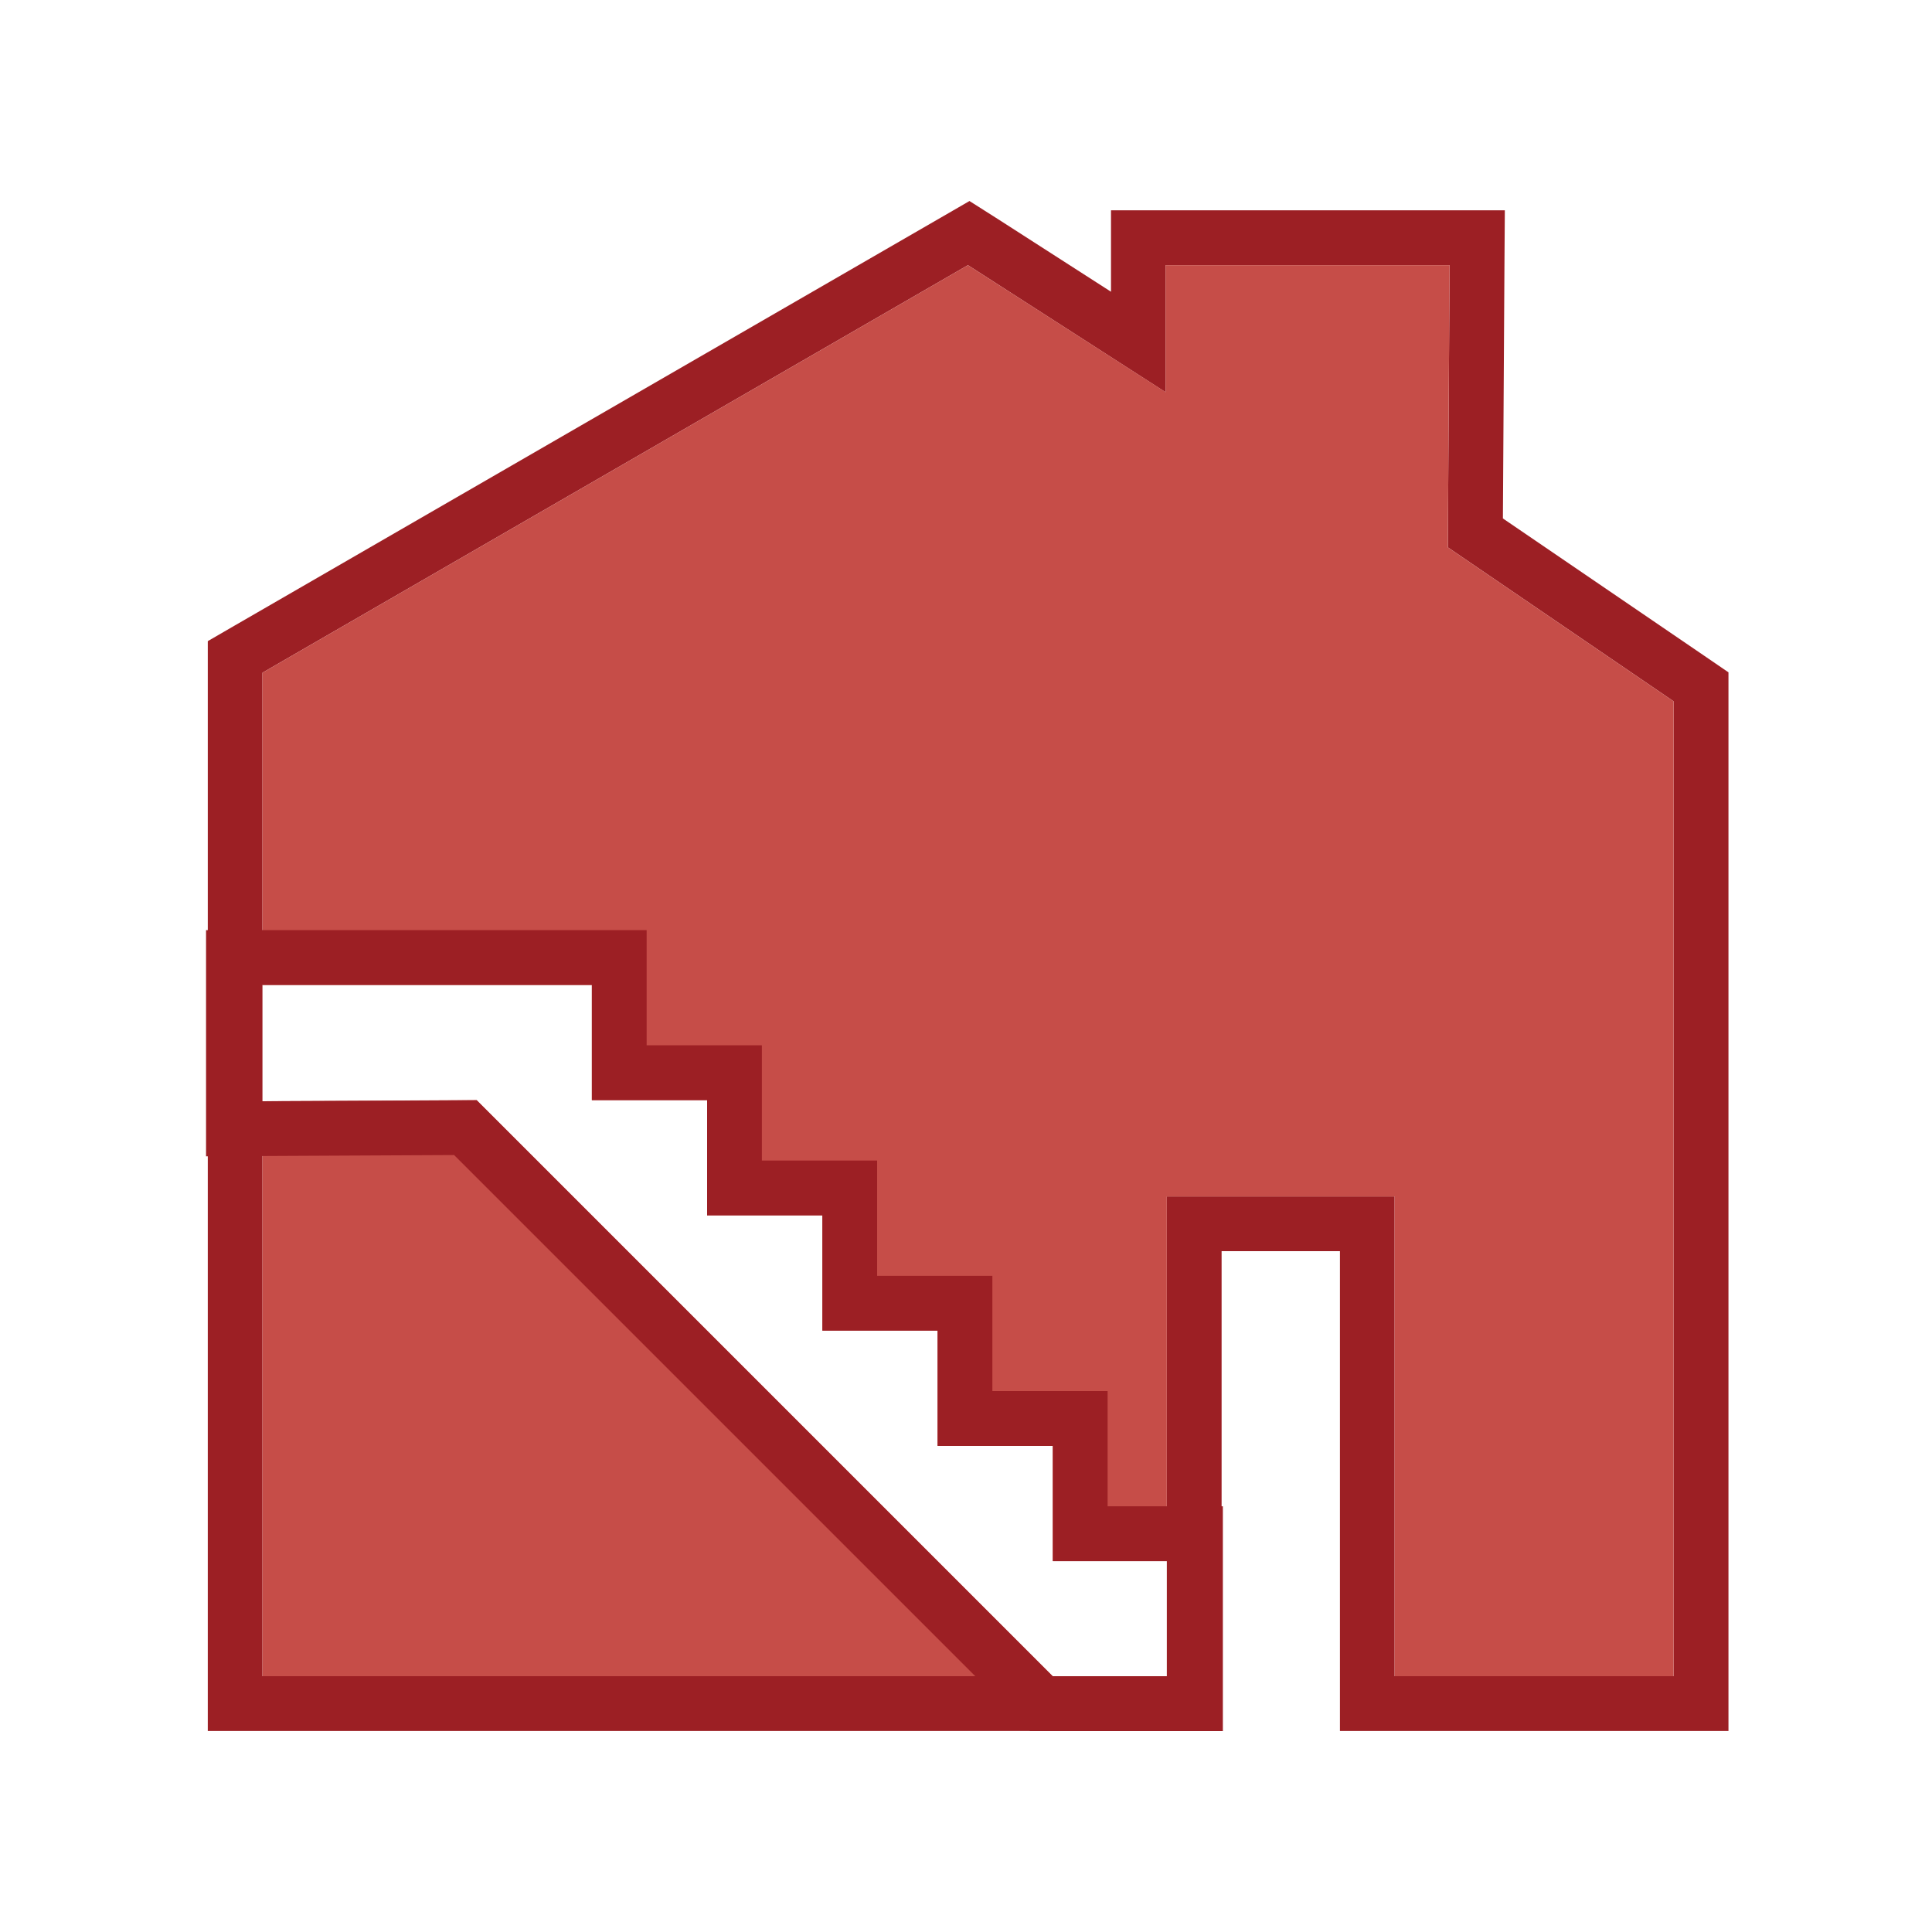 <?xml version="1.0" encoding="utf-8"?>
<!-- Generator: Adobe Illustrator 23.0.2, SVG Export Plug-In . SVG Version: 6.00 Build 0)  -->
<svg version="1.1" id="圖層_1" xmlns="http://www.w3.org/2000/svg" xmlns:xlink="http://www.w3.org/1999/xlink" x="0px" y="0px"
	 viewBox="0 0 200 200" style="enable-background:new 0 0 200 200;" xml:space="preserve">
<style type="text/css">
	.st0{fill:#9C1F24;}
	.st1{fill:#C64D48;}
</style>
<g>
	<path class="st0" d="M150.06,27.45l-0.18,29.21l23.37,15.94v100.92h-28.88v-49.67h-23.58v49.67H27.17V69.64l73.03-42.19
		l20.46,13.15V27.45H150.06 M100.36,20.81l-2.99,1.73L24.34,64.73l-2.83,1.64v3.27v103.88v5.67h5.67h93.61h5.67v-5.67v-44h12.25v44
		v5.67h5.67h28.88h5.67v-5.67V72.6v-3l-2.47-1.69l-20.88-14.24l0.16-26.2l0.04-5.7h-5.7h-29.4h-5.67v5.67v2.76l-11.72-7.53
		L100.36,20.81L100.36,20.81z"/>
	<g>
		<g>
			<polygon class="st1" points="27.17,114 27.17,173.52 108.98,173.52 49.34,113.88 			"/>
			<polygon class="st1" points="149.88,56.66 150.06,27.45 120.66,27.45 120.66,40.59 100.2,27.45 27.17,69.64 27.17,101.96 
				61.27,101.96 61.27,113.88 73.2,113.88 73.2,125.81 85.13,125.81 85.13,137.74 97.05,137.74 97.05,149.67 108.98,149.67 
				108.98,161.6 120.79,161.6 120.79,123.86 144.37,123.86 144.37,173.52 173.25,173.52 173.25,72.6 			"/>
		</g>
		<path class="st0" d="M61.27,101.96v11.93H73.2v11.93h11.93v11.93h11.93v11.93h11.93v11.93h11.93v11.93h-11.93L49.35,113.9L27,114
			v-12.04H61.27 M66.94,96.29h-5.67H27h-5.67v5.67V114v5.7l5.7-0.03l19.98-0.1l57.97,57.97l1.66,1.66h2.35h11.93h5.67v-5.67V161.6
			v-5.67h-5.67h-6.26v-6.26V144h-5.67h-6.26v-6.26v-5.67h-5.67H90.8v-6.26v-5.67h-5.67h-6.26v-6.26v-5.67H73.2h-6.26v-6.26
			L66.94,96.29L66.94,96.29z"/>
	</g>
</g>
</svg>
